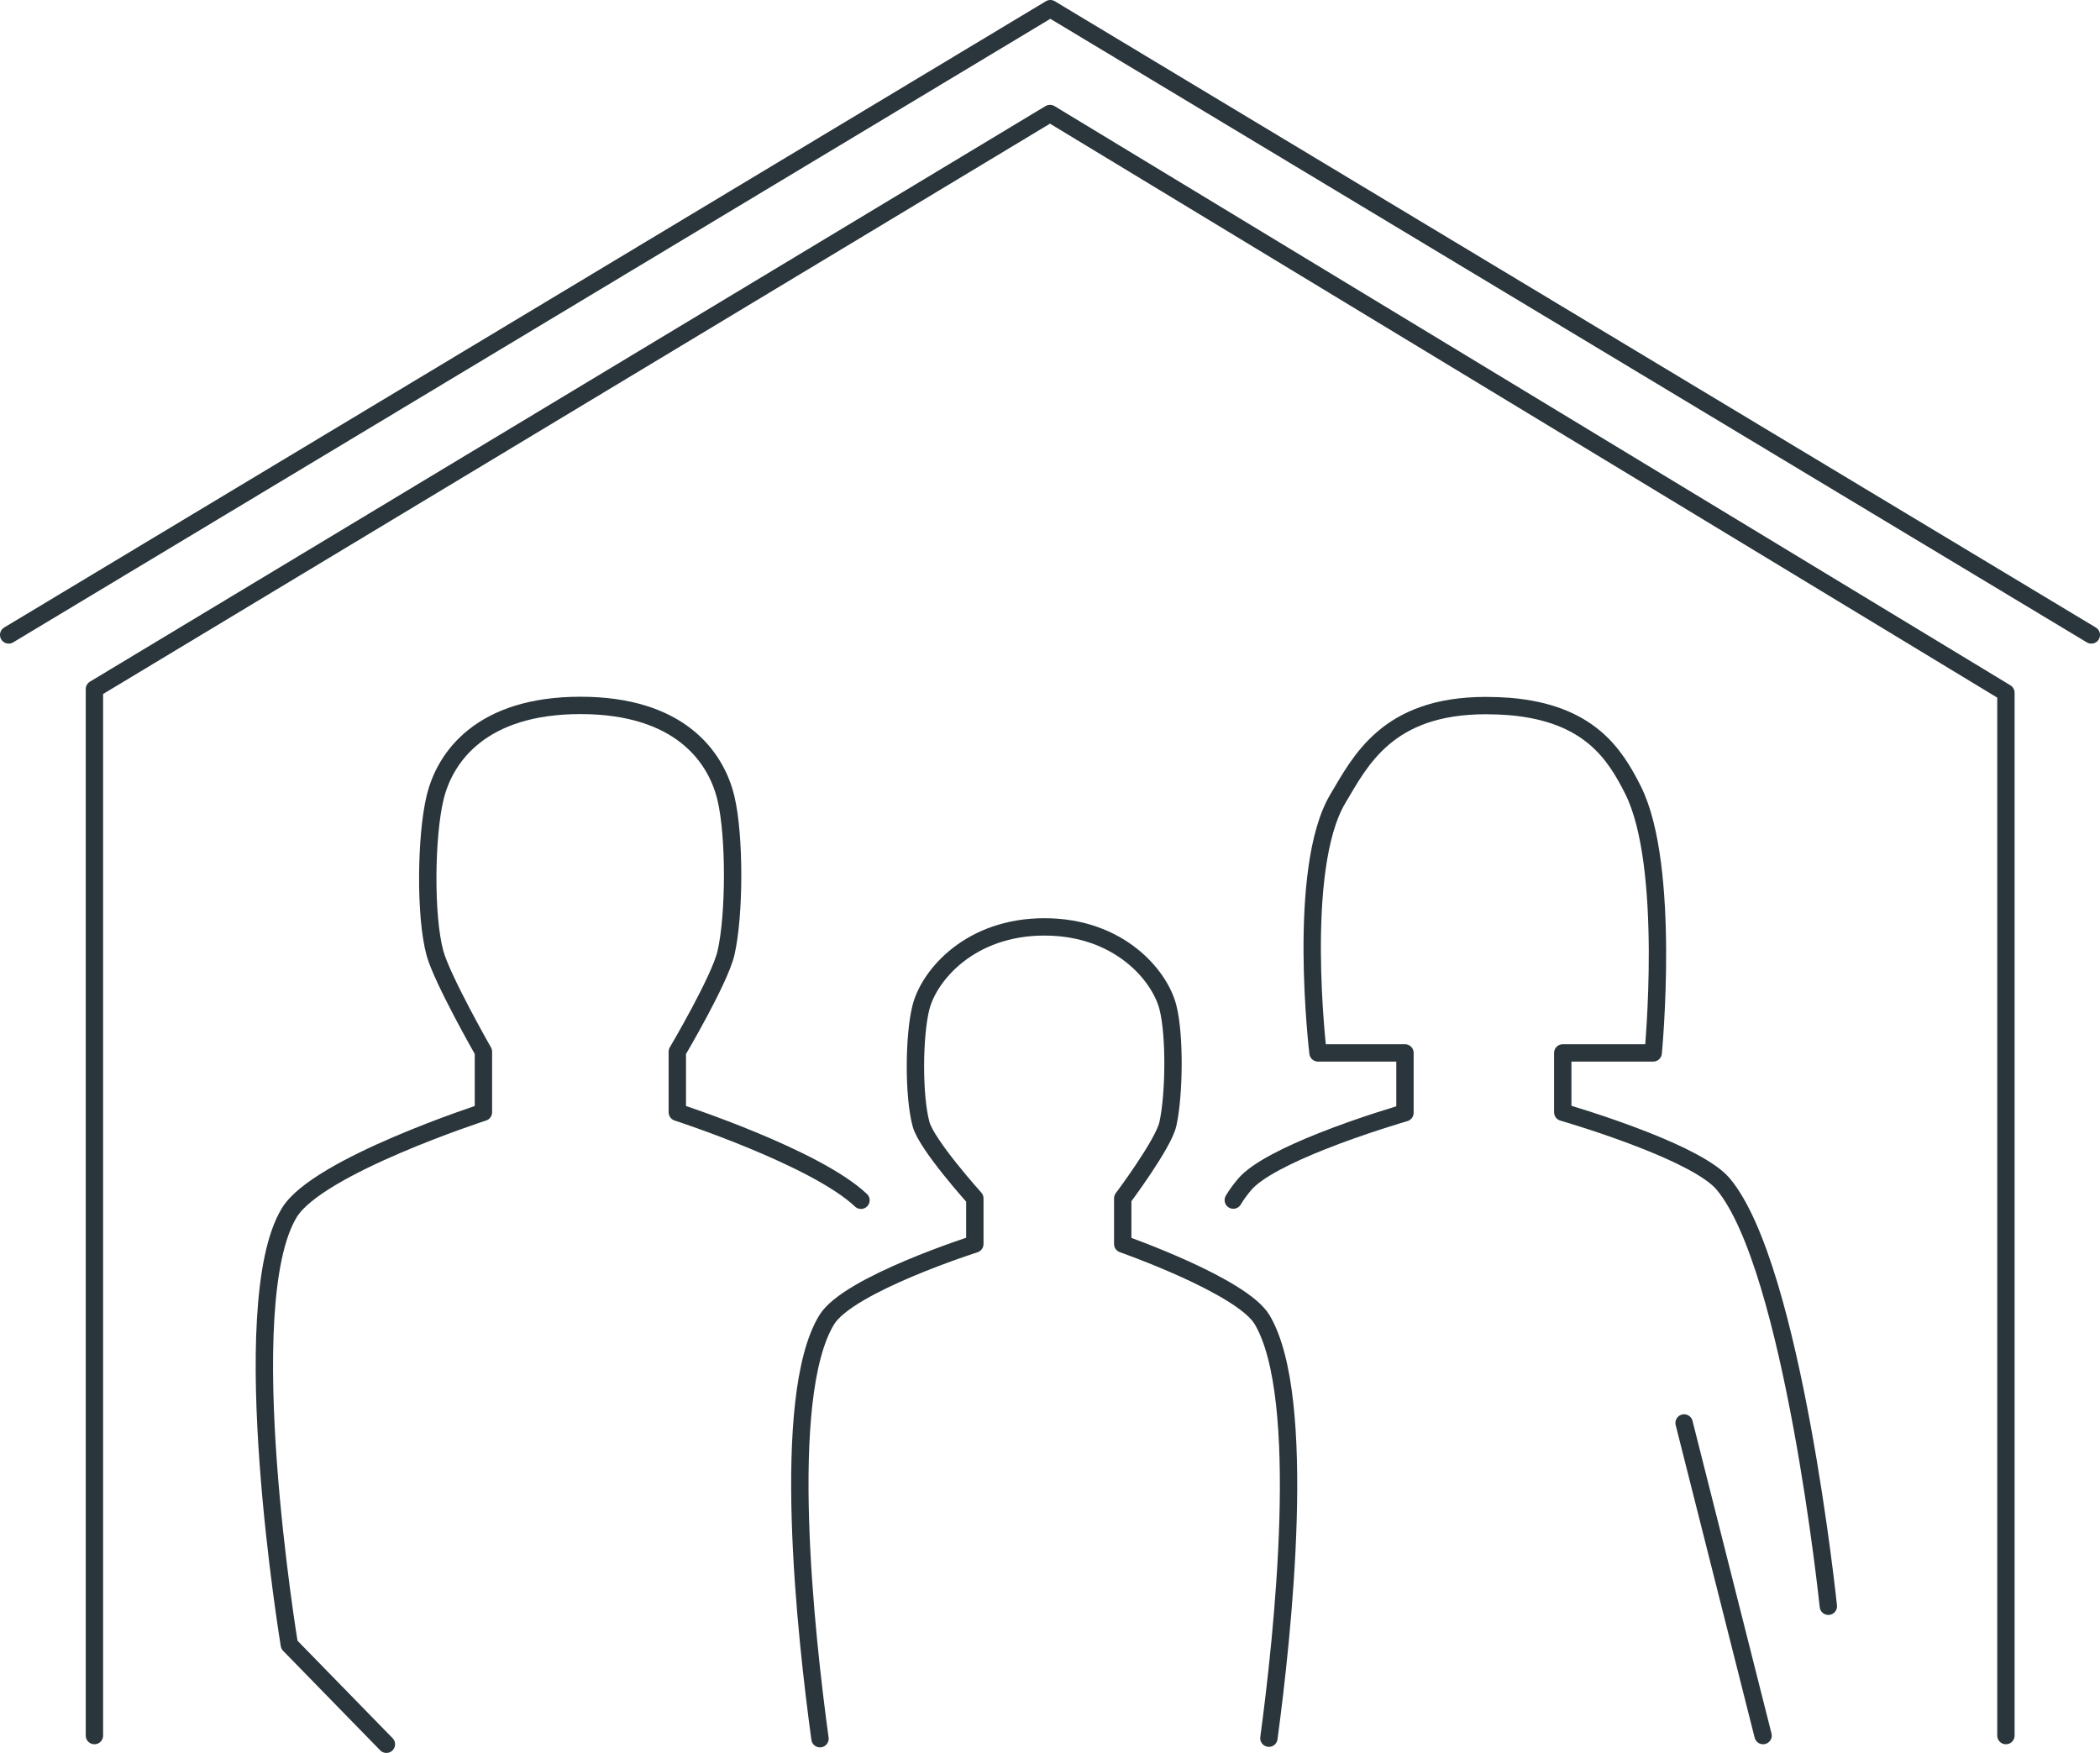 <?xml version="1.0" encoding="UTF-8"?>
<svg id="Ebene_2" data-name="Ebene 2" xmlns="http://www.w3.org/2000/svg" viewBox="0 0 120.98 100.98">
  <defs>
    <style>
      .cls-1 {
        fill: none;
        stroke: #2a363b;
        stroke-linecap: round;
        stroke-linejoin: round;
      }
    </style>
  </defs>
  <g id="NEW">
    <g>
      <g>
        <path class="cls-1" d="M73.1,100.14c.79-5.84,2.28-19.62-.39-24.11-1.17-1.96-8.03-4.36-8.03-4.36v-2.63s2.34-3.12,2.6-4.28c.37-1.65.42-5.11,0-6.74-.48-1.85-2.83-4.62-7.11-4.62s-6.63,2.77-7.11,4.62c-.42,1.63-.44,5.12,0,6.74.32,1.2,3.1,4.28,3.1,4.28v2.63s-7.28,2.32-8.53,4.36c-2.73,4.46-1.19,18.31-.39,24.14"/>
        <path class="cls-1" d="M49.6,69.15c-2.63-2.49-10.58-5.07-10.58-5.07v-3.49s2.44-4.13,2.8-5.67c.51-2.18.52-6.77,0-8.94-.58-2.42-2.71-5.34-8.38-5.34-5.68,0-7.81,2.93-8.38,5.34-.52,2.17-.59,6.79,0,8.94.42,1.52,2.79,5.67,2.79,5.67v3.49s-9.54,3.09-11.18,5.78c-3.24,5.32,0,24.9,0,24.9l5.59,5.73"/>
        <line class="cls-1" x1="97.02" y1="81.98" x2="101.57" y2="99.99"/>
        <path class="cls-1" d="M105.33,92.54s-2.03-19.52-6.06-24.33c-.71-.84-2.54-1.73-4.4-2.47-2.41-.96-4.84-1.66-4.84-1.66v-3.42h5.21s1.04-10.75-1.16-15.14c-1.05-2.09-2.54-4.44-7.14-4.82-.42-.03-.87-.05-1.35-.05-5.68,0-7.23,3.21-8.52,5.37-2.41,4.05-1.14,14.64-1.14,14.64h5.01v3.45s-2.46.71-4.84,1.66c-1.85.74-3.69,1.63-4.4,2.47-.23.28-.43.53-.65.9"/>
      </g>
      <polyline class="cls-1" points="115.56 99.99 115.56 39.91 60.49 6.54 5.44 39.7 5.44 99.99"/>
      <polyline class="cls-1" points="120.48 36.58 60.51 .5 .5 36.58"/>
    </g>
  </g>
</svg>